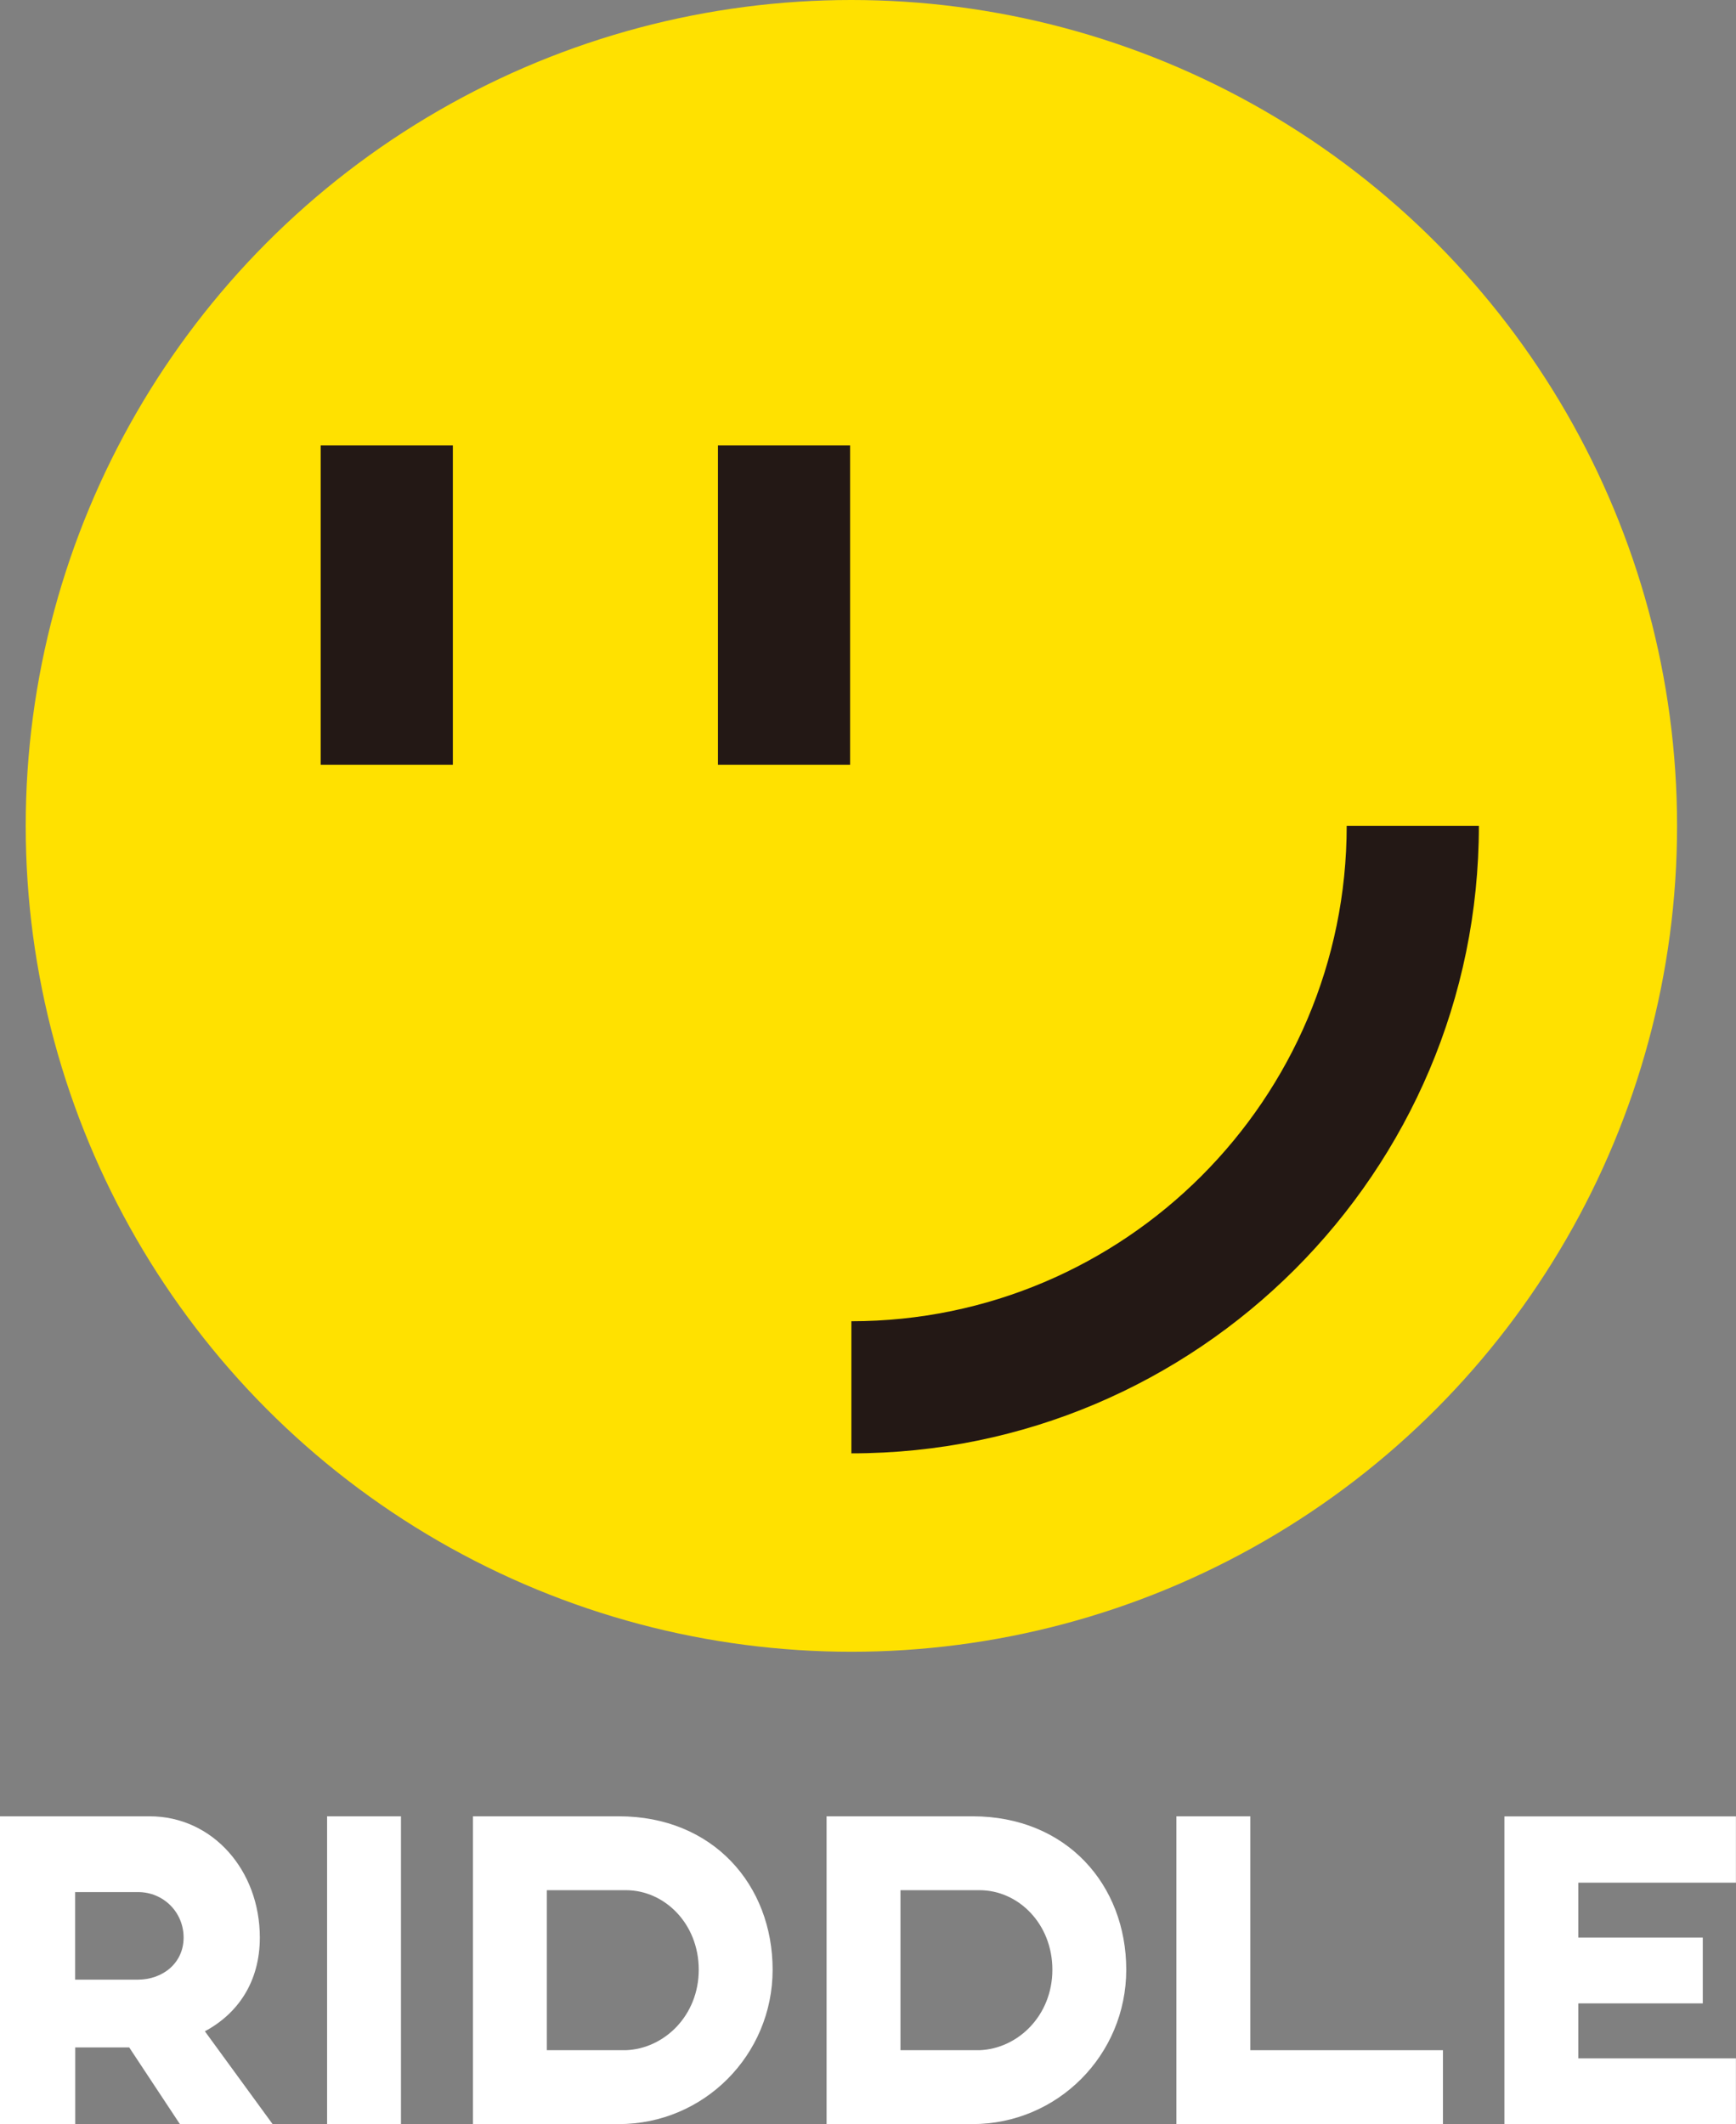 <?xml version="1.0" encoding="UTF-8"?>
<svg id="_レイヤー_1" data-name="レイヤー_1" xmlns="http://www.w3.org/2000/svg" viewBox="0 0 191.75 234.56">
  <rect x="0" y="0" width="191.75" height="234.56" fill="#808080" stroke="none"/>
  <defs>
    <style>
      .cls-1 {
        fill: #ffe100;
      }

      .cls-2 {
        fill: #231815;
      }

      .cls-3 {
        fill: #fff;
      }
    </style>
  </defs>
  <circle class="cls-1" cx="94.04" cy="91.2" r="91.2"/>
  <path class="cls-2" d="M94.04,160.5v-14.6c30.17,0,54.71-24.54,54.71-54.71h14.6c0,38.21-31.09,69.3-69.3,69.3Z"/>
  <rect class="cls-2" x="35.42" y="49.19" width="14.6" height="35.26"/>
  <rect class="cls-2" x="79.3" y="49.19" width="14.6" height="35.26"/>
  <g>
    <path class="cls-3" d="M19.87,234.56l-5.6-8.47h-5.96v8.47H0v-33.99h16.52c6.96,0,12.18,5.96,12.18,13.39,0,4.92-2.46,8.42-6.07,10.35l7.48,10.25h-10.25ZM8.31,218.61h6.9c2.77,0,5.07-1.83,5.07-4.65s-2.25-5.02-5.02-5.02h-6.96v9.67Z"/>
    <path class="cls-3" d="M44.29,200.57v33.99h-8.16v-33.99h8.16Z"/>
    <path class="cls-3" d="M85.34,217.51c0,9.41-7.58,17.05-16.99,17.05h-16.11v-33.99h16.11c10.41,0,16.99,7.58,16.99,16.94ZM77.18,217.51c0-5.07-3.76-8.78-8.05-8.78h-8.73v17.67h8.73c4.24-.16,8.05-3.82,8.05-8.89Z"/>
    <path class="cls-3" d="M124.4,217.51c0,9.41-7.58,17.05-16.99,17.05h-16.11v-33.99h16.11c10.41,0,16.99,7.58,16.99,16.94ZM116.24,217.51c0-5.07-3.76-8.78-8.05-8.78h-8.73v17.67h8.73c4.24-.16,8.05-3.82,8.05-8.89Z"/>
    <path class="cls-3" d="M159.38,226.4v8.16h-29.44v-33.99h8.16v25.83h21.28Z"/>
    <path class="cls-3" d="M174.33,207.89v6.07h13.75v7.27h-13.75v6.07h17.41v7.27h-25.57v-33.99h25.57v7.32h-17.41Z"/>
  </g>
</svg>